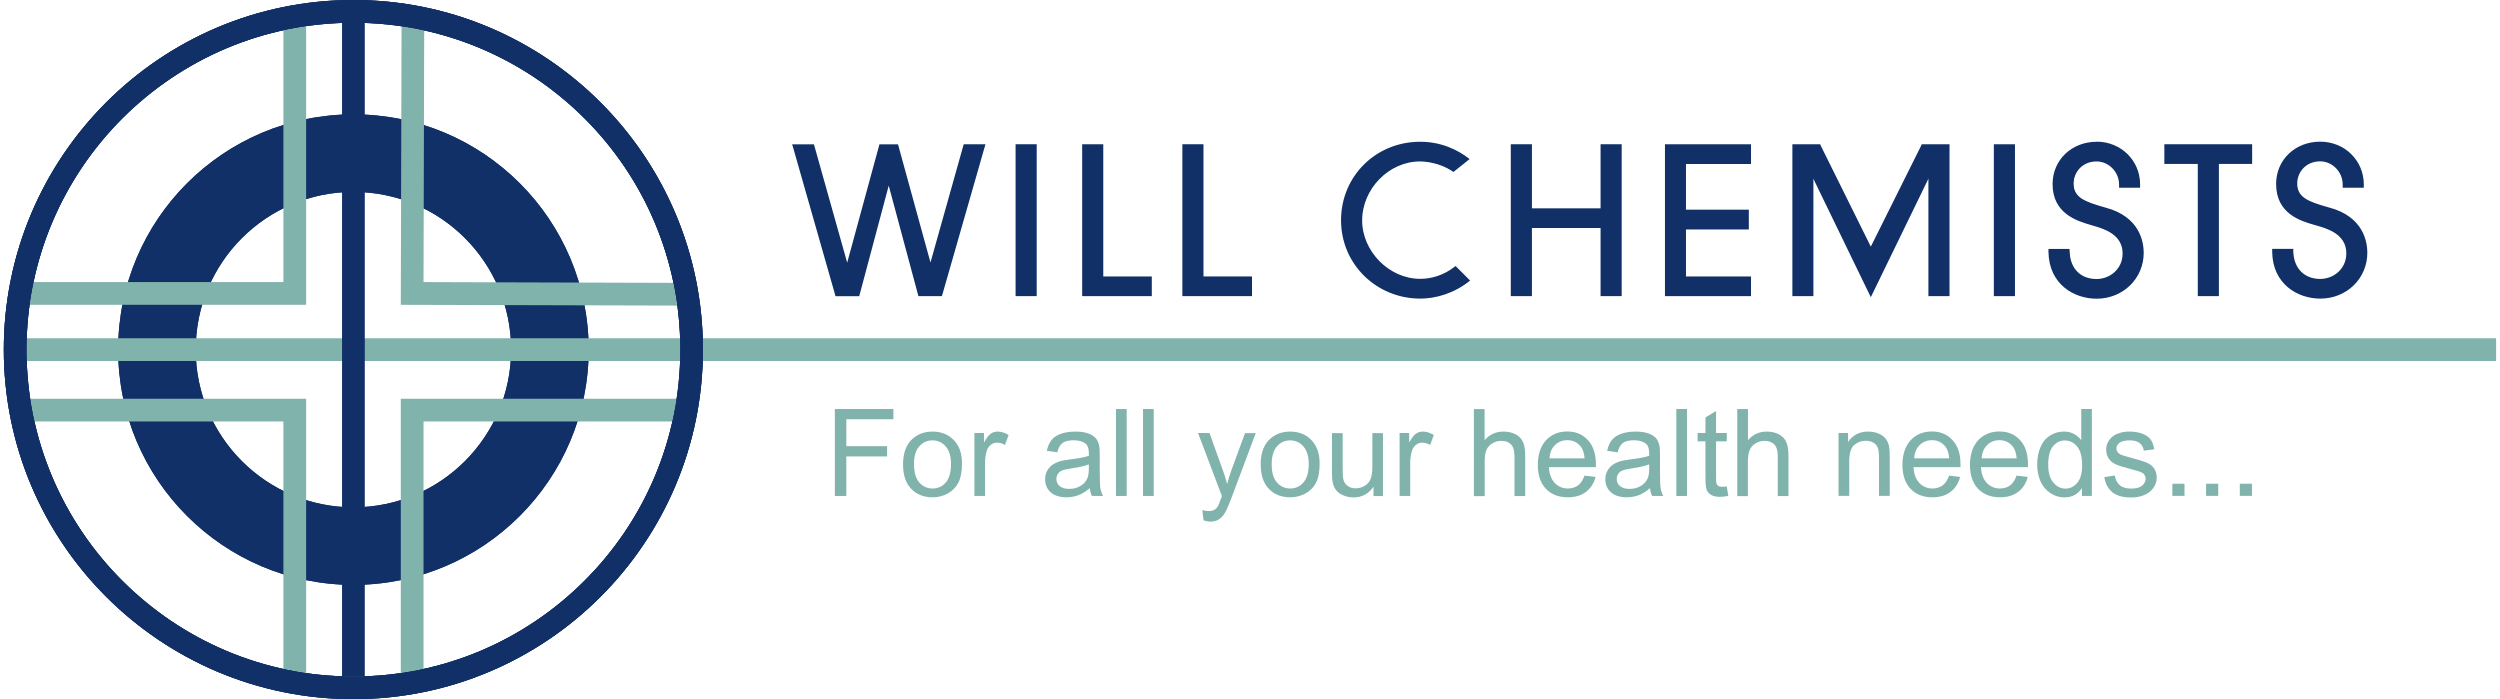 <?xml version="1.0" encoding="UTF-8"?>
<svg id="Layer_2" data-name="Layer 2" xmlns="http://www.w3.org/2000/svg" width="261" height="73" xmlns:xlink="http://www.w3.org/1999/xlink" viewBox="0 0 260.92 73.2">
  <defs>
    <style>
      .cls-1 {
        clip-path: url(#clippath);
      }

      .cls-2 {
        fill: #80b3ab;
      }

      .cls-3 {
        fill: #103067;
      }

      .cls-4 {
        clip-path: url(#clippath-1);
      }

      .cls-5 {
        clip-path: url(#clippath-4);
      }

      .cls-6 {
        clip-path: url(#clippath-3);
      }

      .cls-7 {
        clip-path: url(#clippath-2);
      }

      .cls-8 {
        clip-path: url(#clippath-7);
      }

      .cls-9 {
        clip-path: url(#clippath-8);
      }

      .cls-10 {
        clip-path: url(#clippath-6);
      }

      .cls-11 {
        clip-path: url(#clippath-5);
      }

      .cls-12 {
        clip-path: url(#clippath-9);
      }

      .cls-13 {
        clip-path: url(#clippath-13);
      }

      .cls-14 {
        clip-path: url(#clippath-12);
      }

      .cls-15 {
        clip-path: url(#clippath-10);
      }

      .cls-16 {
        clip-path: url(#clippath-11);
      }
    </style>
    <clipPath id="clippath">
      <path class="cls-3" d="M20.09,36.6c0-9.12,7.39-16.51,16.51-16.51s16.51,7.39,16.51,16.51-7.39,16.51-16.51,16.51-16.51-7.39-16.51-16.51m-8.12,0c0,13.6,11.03,24.63,24.63,24.63s24.63-11.03,24.63-24.63-11.03-24.63-24.63-24.63S11.97,23,11.97,36.6"/>
    </clipPath>
    <clipPath id="clippath-1">
      <path class="cls-3" d="M12.4,60.79c-6.2-6.19-10.02-14.74-10.02-24.19S6.21,18.6,12.4,12.4C18.6,6.21,27.14,2.38,36.6,2.38s18,3.83,24.2,10.02c6.2,6.19,10.02,14.74,10.02,24.2s-3.82,18-10.02,24.19c-6.2,6.2-14.74,10.03-24.2,10.03s-18-3.83-24.2-10.03M0,36.6c0,20.21,16.39,36.59,36.6,36.59,20.21,0,36.59-16.39,36.59-36.59S56.81,0,36.6,0,0,16.39,0,36.6"/>
    </clipPath>
    <clipPath id="clippath-2">
      <polygon class="cls-3" points="100.56 15.19 100.51 15.37 97.01 27.81 93.54 15.19 91.74 15.19 91.68 15.37 88.29 27.83 84.79 15.37 84.74 15.19 82.65 15.19 82.75 15.51 87.08 30.72 87.13 30.91 89.47 30.91 89.52 30.72 92.63 19.07 95.81 30.91 98.12 30.91 98.18 30.72 102.53 15.51 102.63 15.19 100.56 15.19"/>
    </clipPath>
    <clipPath id="clippath-3">
      <rect class="cls-3" x="106.01" y="15.19" width="2.02" height="15.72"/>
    </clipPath>
    <clipPath id="clippath-4">
      <polygon class="cls-3" points="112.98 15.19 112.98 30.91 120.09 30.91 120.09 29.03 115.01 29.03 115.01 15.19 112.98 15.19"/>
    </clipPath>
    <clipPath id="clippath-5">
      <polygon class="cls-3" points="123.47 15.19 123.47 15.19 123.47 30.91 123.47 30.91 130.58 30.91 130.58 29.03 125.5 29.03 125.5 15.19 123.47 15.19"/>
    </clipPath>
    <clipPath id="clippath-6">
      <polygon class="cls-3" points="167.26 15.19 167.26 21.89 159.89 21.89 159.89 15.19 157.86 15.19 157.86 30.91 159.89 30.91 159.89 23.77 167.26 23.77 167.26 30.91 169.29 30.91 169.29 15.19 167.26 15.19"/>
    </clipPath>
    <clipPath id="clippath-7">
      <polygon class="cls-3" points="173.99 15.19 173.99 30.91 182.82 30.91 182.82 29.02 176.01 29.02 176.01 23.92 182.59 23.92 182.59 22.03 176.01 22.03 176.01 17.07 182.82 17.07 182.82 15.19 173.99 15.19"/>
    </clipPath>
    <clipPath id="clippath-8">
      <polygon class="cls-3" points="200.84 15.19 200.77 15.35 195.45 26.02 190.16 15.34 190.09 15.19 187.33 15.19 187.33 30.91 189.35 30.91 189.35 18.72 189.53 18.68 195.46 30.9 201.4 18.67 201.57 18.71 201.57 30.91 203.6 30.91 203.6 15.19 200.84 15.19"/>
    </clipPath>
    <clipPath id="clippath-9">
      <rect class="cls-3" x="208.43" y="15.19" width="2.02" height="15.72"/>
    </clipPath>
    <clipPath id="clippath-10">
      <path class="cls-3" d="M214.57,19.27c0,3.05,2.54,3.78,3.9,4.18l.23,.07,.15,.04c1.07,.32,3.07,.91,3.07,2.97,0,1.73-1.43,2.77-2.81,2.77-1.72,0-2.84-1.11-2.91-2.91v-.24h-2.03v.25c.06,3.28,2.6,4.77,4.94,4.77,2.71,0,4.84-2.07,4.84-4.72,0-1.08-.38-3.69-3.9-4.63l-.11-.03c-2.12-.61-3.32-1.04-3.32-2.58,0-1.16,.88-2.4,2.5-2.4,1.32,0,2.44,1.15,2.44,2.5v.25h2.02v-.25c0-2.46-1.96-4.38-4.46-4.38s-4.53,1.87-4.53,4.34"/>
    </clipPath>
    <clipPath id="clippath-11">
      <polygon class="cls-3" points="226.27 15.19 226.27 17.07 229.77 17.07 229.77 30.91 231.79 30.91 231.79 17.07 235.27 17.07 235.27 15.19 226.27 15.19"/>
    </clipPath>
    <clipPath id="clippath-12">
      <path class="cls-3" d="M237.98,19.26c0,3.06,2.53,3.79,3.89,4.18l.37,.11c1.07,.32,3.08,.91,3.08,2.97,0,1.73-1.43,2.77-2.81,2.77-1.73,0-2.84-1.11-2.92-2.91v-.24h-2.03v.25c.06,3.28,2.61,4.77,4.94,4.77,2.71,0,4.83-2.07,4.83-4.72,0-1.08-.38-3.69-3.9-4.63l-.12-.03c-2.12-.61-3.32-1.03-3.32-2.59,0-1.16,.88-2.4,2.5-2.4,1.32,0,2.44,1.15,2.44,2.51v.25h2.03v-.25c0-2.46-1.96-4.38-4.47-4.38s-4.53,1.87-4.53,4.34"/>
    </clipPath>
    <clipPath id="clippath-13">
      <path class="cls-3" d="M140.08,23.07c0,4.47,3.68,8.11,8.21,8.11,1.79,0,3.63-.66,5.08-1.8l-1.39-1.39c-1.37,1.08-2.77,1.31-3.71,1.31-3.28,0-6.16-2.9-6.16-6.21s2.81-6.26,6.14-6.26c.45,0,2.02,.08,3.5,1.08l1.55-1.24c-1.05-.8-2.74-1.72-5.03-1.72-4.59,0-8.19,3.57-8.19,8.13"/>
    </clipPath>
  </defs>
  <g id="Layer_1-2" data-name="Layer 1">
    <g>
      <g>
        <g>
          <path class="cls-3" d="M20.09,36.6c0-9.12,7.39-16.51,16.51-16.51s16.51,7.39,16.51,16.51-7.39,16.51-16.51,16.51-16.51-7.39-16.51-16.51m-8.12,0c0,13.6,11.03,24.63,24.63,24.63s24.63-11.03,24.63-24.63-11.03-24.63-24.63-24.63S11.97,23,11.97,36.6"/>
          <g class="cls-1">
            <rect class="cls-3" x="11.97" y="11.97" width="49.26" height="49.26"/>
          </g>
        </g>
        <path class="cls-3" d="M12.4,60.79c-6.2-6.19-10.02-14.74-10.02-24.19S6.21,18.6,12.4,12.4C18.6,6.21,27.14,2.38,36.6,2.38s18,3.83,24.2,10.02c6.2,6.19,10.02,14.74,10.02,24.2s-3.82,18-10.02,24.19c-6.2,6.2-14.74,10.03-24.2,10.03s-18-3.83-24.2-10.03M0,36.6c0,20.21,16.39,36.59,36.6,36.59,20.21,0,36.59-16.39,36.59-36.59S56.81,0,36.6,0,0,16.39,0,36.6"/>
        <rect class="cls-2" x=".63" y="35.41" width="260.28" height="2.38"/>
        <g>
          <path class="cls-2" d="M41.56,41.74v28.71c.8-.11,1.59-.26,2.38-.43v-25.9h26.04c.18-.79,.34-1.57,.46-2.38h-28.87Z"/>
          <path class="cls-2" d="M2.76,41.74c.12,.81,.28,1.59,.46,2.38H29.27v25.9c.78,.17,1.58,.32,2.38,.43v-28.71H2.76Z"/>
          <path class="cls-2" d="M70.5,31.99c-.11-.8-.23-1.59-.4-2.38l-26.16-.08,.07-26.34c-.78-.17-1.57-.32-2.37-.44l-.08,29.16,28.94,.08Z"/>
          <path class="cls-2" d="M31.65,31.91V2.74c-.81,.12-1.6,.26-2.38,.44V29.53H3.11c-.16,.78-.3,1.57-.41,2.38H31.65Z"/>
        </g>
        <g>
          <path class="cls-3" d="M12.4,60.79c-6.2-6.19-10.02-14.74-10.02-24.19S6.21,18.6,12.4,12.4C18.6,6.21,27.14,2.38,36.6,2.38s18,3.83,24.2,10.02c6.2,6.19,10.02,14.74,10.02,24.2s-3.82,18-10.02,24.19c-6.2,6.2-14.74,10.03-24.2,10.03s-18-3.83-24.2-10.03M0,36.6c0,20.21,16.39,36.59,36.6,36.59,20.21,0,36.59-16.39,36.59-36.59S56.81,0,36.6,0,0,16.39,0,36.6"/>
          <g class="cls-4">
            <rect class="cls-3" y="0" width="73.19" height="73.2"/>
          </g>
        </g>
        <polygon class="cls-2" points="87 51.92 87 42.82 93.13 42.82 93.13 43.89 88.2 43.89 88.2 46.71 92.47 46.71 92.47 47.78 88.2 47.78 88.2 51.92 87 51.92"/>
        <g>
          <path class="cls-2" d="M94.14,48.62c0-1.22,.34-2.12,1.02-2.71,.57-.49,1.26-.73,2.07-.73,.91,0,1.65,.3,2.22,.89,.58,.59,.86,1.41,.86,2.46,0,.85-.13,1.51-.38,2-.26,.49-.63,.86-1.11,1.13-.48,.27-1.02,.4-1.59,.4-.92,0-1.67-.29-2.24-.89-.57-.59-.85-1.44-.85-2.56m1.15,0c0,.84,.18,1.48,.55,1.9,.37,.42,.84,.63,1.39,.63s1.02-.21,1.38-.63c.37-.42,.55-1.07,.55-1.93,0-.82-.19-1.43-.56-1.85-.37-.42-.83-.63-1.38-.63s-1.02,.21-1.39,.63c-.37,.42-.55,1.05-.55,1.89"/>
          <path class="cls-2" d="M101.61,51.92v-6.59h1v1c.26-.47,.49-.78,.71-.93,.22-.15,.46-.22,.72-.22,.38,0,.76,.12,1.15,.36l-.38,1.04c-.27-.16-.55-.24-.82-.24-.24,0-.47,.07-.66,.22-.2,.15-.33,.35-.42,.61-.12,.4-.19,.83-.19,1.3v3.45h-1.11Z"/>
          <path class="cls-2" d="M113.69,51.1c-.42,.35-.81,.6-1.2,.74-.38,.14-.79,.22-1.23,.22-.72,0-1.28-.18-1.67-.53-.39-.35-.58-.81-.58-1.36,0-.32,.07-.62,.22-.89,.15-.27,.34-.48,.58-.64,.24-.16,.51-.28,.8-.37,.22-.06,.55-.11,.99-.17,.9-.11,1.56-.24,1.99-.38,0-.15,0-.25,0-.29,0-.46-.11-.78-.32-.96-.28-.25-.71-.38-1.27-.38-.53,0-.91,.09-1.16,.28-.25,.18-.44,.51-.56,.98l-1.09-.15c.1-.47,.26-.85,.49-1.13,.23-.29,.56-.51,.99-.66,.43-.15,.93-.23,1.5-.23s1.02,.07,1.37,.2c.35,.13,.61,.3,.78,.5,.16,.2,.28,.45,.35,.76,.04,.19,.06,.53,.06,1.03v1.49c0,1.04,.02,1.69,.07,1.97,.05,.28,.14,.54,.28,.79h-1.17c-.11-.23-.19-.5-.22-.81m-.09-2.5c-.41,.16-1.01,.31-1.83,.42-.46,.07-.78,.14-.98,.22-.19,.08-.33,.2-.44,.36-.1,.16-.16,.34-.16,.53,0,.3,.11,.55,.34,.74,.23,.2,.56,.3,.99,.3s.81-.09,1.15-.28c.34-.19,.58-.45,.74-.77,.12-.25,.18-.62,.18-1.12v-.41Z"/>
          <rect class="cls-2" x="116.43" y="42.82" width="1.12" height="9.1"/>
          <rect class="cls-2" x="119.26" y="42.82" width="1.12" height="9.1"/>
          <path class="cls-2" d="M125.59,54.45l-.12-1.05c.25,.07,.46,.1,.64,.1,.25,0,.45-.04,.6-.12,.15-.08,.27-.2,.37-.35,.07-.11,.18-.39,.34-.83,.02-.06,.05-.15,.1-.27l-2.5-6.6h1.2l1.37,3.82c.18,.48,.34,.99,.48,1.53,.13-.51,.28-1.01,.46-1.5l1.41-3.84h1.12l-2.51,6.7c-.27,.72-.48,1.22-.63,1.5-.2,.37-.43,.64-.68,.81-.25,.17-.56,.26-.92,.26-.21,0-.45-.05-.72-.14"/>
          <path class="cls-2" d="M131.58,48.62c0-1.22,.34-2.12,1.02-2.71,.57-.49,1.26-.73,2.07-.73,.91,0,1.65,.3,2.22,.89,.57,.59,.86,1.41,.86,2.46,0,.85-.12,1.51-.38,2-.25,.49-.62,.86-1.11,1.13-.49,.27-1.02,.4-1.59,.4-.92,0-1.67-.29-2.24-.89-.57-.59-.85-1.44-.85-2.56m1.15,0c0,.84,.18,1.48,.55,1.9,.37,.42,.84,.63,1.39,.63s1.02-.21,1.38-.63c.37-.42,.56-1.07,.56-1.93,0-.82-.19-1.43-.56-1.85-.37-.42-.83-.63-1.38-.63s-1.02,.21-1.39,.63c-.37,.42-.55,1.05-.55,1.89"/>
          <path class="cls-2" d="M143.39,51.92v-.97c-.51,.75-1.21,1.12-2.09,1.12-.39,0-.75-.07-1.09-.22-.34-.15-.59-.34-.75-.56-.17-.22-.28-.5-.35-.83-.04-.22-.07-.57-.07-1.04v-4.08h1.12v3.66c0,.58,.02,.98,.07,1.18,.07,.29,.22,.53,.45,.69,.23,.17,.51,.25,.84,.25s.65-.09,.94-.26c.29-.17,.5-.4,.62-.7,.12-.29,.19-.72,.19-1.29v-3.53h1.11v6.59h-1Z"/>
          <path class="cls-2" d="M146.12,51.92v-6.59h1v1c.26-.47,.5-.78,.71-.93,.22-.15,.46-.22,.72-.22,.38,0,.76,.12,1.15,.36l-.38,1.04c-.27-.16-.55-.24-.82-.24-.24,0-.46,.07-.66,.22-.19,.15-.33,.35-.42,.61-.12,.4-.19,.83-.19,1.3v3.45h-1.11Z"/>
          <path class="cls-2" d="M153.9,51.92v-9.1h1.12v3.26c.52-.6,1.18-.9,1.97-.9,.49,0,.91,.1,1.28,.29,.36,.19,.61,.46,.77,.8,.16,.34,.23,.83,.23,1.48v4.18h-1.12v-4.18c0-.56-.12-.97-.36-1.22-.24-.25-.58-.38-1.03-.38-.33,0-.64,.09-.93,.26-.29,.17-.5,.41-.62,.7-.13,.29-.18,.7-.18,1.22v3.61h-1.12Z"/>
          <path class="cls-2" d="M165.48,49.79l1.16,.14c-.18,.67-.53,1.2-1.02,1.57-.49,.37-1.12,.56-1.89,.56-.96,0-1.73-.3-2.29-.89-.57-.59-.85-1.43-.85-2.5s.29-1.97,.86-2.58c.57-.61,1.31-.92,2.22-.92s1.6,.3,2.16,.9c.56,.6,.84,1.44,.84,2.53,0,.07,0,.16,0,.3h-4.92c.04,.73,.25,1.28,.61,1.66,.37,.38,.83,.58,1.38,.58,.41,0,.76-.11,1.05-.32,.29-.21,.52-.56,.69-1.03m-3.67-1.81h3.68c-.05-.55-.19-.97-.42-1.25-.35-.43-.82-.65-1.38-.65-.52,0-.95,.17-1.3,.51-.35,.34-.54,.8-.58,1.38"/>
          <path class="cls-2" d="M172.34,51.1c-.41,.35-.81,.6-1.19,.74-.38,.14-.79,.22-1.24,.22-.72,0-1.28-.18-1.67-.53-.39-.35-.58-.81-.58-1.36,0-.32,.07-.62,.22-.89,.15-.27,.34-.48,.58-.64,.24-.16,.51-.28,.8-.37,.22-.06,.55-.11,.99-.17,.9-.11,1.57-.24,2-.38,0-.15,0-.25,0-.29,0-.46-.11-.78-.32-.96-.29-.25-.71-.38-1.27-.38-.53,0-.91,.09-1.16,.28-.25,.18-.43,.51-.56,.98l-1.09-.15c.1-.47,.26-.85,.49-1.13,.23-.29,.56-.51,.99-.66,.43-.15,.92-.23,1.49-.23s1.02,.07,1.37,.2c.35,.13,.61,.3,.78,.5,.16,.2,.28,.45,.35,.76,.04,.19,.06,.53,.06,1.03v1.49c0,1.04,.02,1.69,.07,1.97,.05,.28,.14,.54,.28,.79h-1.17c-.12-.23-.19-.5-.22-.81m-.09-2.5c-.41,.16-1.01,.31-1.82,.42-.46,.07-.79,.14-.98,.22-.19,.08-.34,.2-.44,.36-.11,.16-.16,.34-.16,.53,0,.3,.11,.55,.34,.74,.23,.2,.56,.3,.99,.3s.82-.09,1.15-.28c.34-.19,.58-.45,.74-.77,.12-.25,.18-.62,.18-1.12v-.41Z"/>
          <rect class="cls-2" x="175.09" y="42.82" width="1.12" height="9.1"/>
          <path class="cls-2" d="M180.37,50.92l.16,.99c-.31,.07-.59,.1-.84,.1-.4,0-.72-.06-.94-.19-.22-.13-.38-.3-.47-.51-.09-.21-.14-.65-.14-1.32v-3.79h-.82v-.87h.82v-1.63l1.11-.67v2.3h1.12v.87h-1.12v3.85c0,.32,.02,.52,.06,.61,.04,.09,.1,.16,.19,.22,.09,.05,.21,.08,.38,.08,.13,0,.29-.01,.49-.04"/>
          <path class="cls-2" d="M181.47,51.92v-9.1h1.12v3.26c.52-.6,1.18-.9,1.97-.9,.49,0,.91,.1,1.27,.29,.36,.19,.62,.46,.77,.8,.15,.34,.23,.83,.23,1.48v4.18h-1.12v-4.18c0-.56-.12-.97-.36-1.22-.24-.25-.58-.38-1.03-.38-.33,0-.64,.09-.93,.26-.29,.17-.5,.41-.62,.7-.12,.29-.19,.7-.19,1.22v3.61h-1.12Z"/>
          <path class="cls-2" d="M192.07,51.92v-6.59h1v.94c.48-.72,1.18-1.09,2.1-1.09,.4,0,.77,.07,1.1,.21,.33,.14,.58,.33,.75,.56,.17,.23,.29,.51,.35,.82,.04,.21,.06,.57,.06,1.09v4.05h-1.12v-4.01c0-.45-.04-.79-.13-1.02-.09-.23-.24-.41-.46-.54-.22-.13-.48-.2-.78-.2-.48,0-.89,.15-1.23,.45-.35,.3-.52,.88-.52,1.72v3.6h-1.11Z"/>
          <path class="cls-2" d="M203.65,49.79l1.15,.14c-.18,.67-.52,1.2-1.01,1.57-.49,.37-1.12,.56-1.89,.56-.97,0-1.73-.3-2.29-.89-.56-.59-.85-1.43-.85-2.5s.29-1.97,.86-2.58c.57-.61,1.31-.92,2.22-.92s1.6,.3,2.16,.9c.56,.6,.84,1.44,.84,2.53,0,.07,0,.16,0,.3h-4.92c.04,.73,.25,1.28,.61,1.66,.37,.38,.83,.58,1.38,.58,.41,0,.76-.11,1.05-.32,.29-.21,.52-.56,.69-1.03m-3.67-1.81h3.68c-.05-.55-.19-.97-.42-1.25-.36-.43-.82-.65-1.38-.65-.51,0-.94,.17-1.29,.51-.35,.34-.54,.8-.58,1.38"/>
          <path class="cls-2" d="M210.72,49.79l1.16,.14c-.18,.67-.52,1.2-1.01,1.57-.49,.37-1.12,.56-1.89,.56-.97,0-1.73-.3-2.3-.89-.56-.59-.85-1.43-.85-2.5s.29-1.97,.86-2.58c.57-.61,1.31-.92,2.22-.92s1.6,.3,2.16,.9c.56,.6,.83,1.44,.83,2.53,0,.07,0,.16,0,.3h-4.92c.04,.73,.25,1.28,.61,1.66,.37,.38,.83,.58,1.38,.58,.41,0,.76-.11,1.05-.32,.29-.21,.52-.56,.69-1.03m-3.67-1.81h3.68c-.05-.55-.19-.97-.42-1.25-.35-.43-.82-.65-1.38-.65-.51,0-.95,.17-1.29,.51-.35,.34-.54,.8-.58,1.38"/>
          <path class="cls-2" d="M217.55,51.92v-.83c-.42,.65-1.03,.98-1.84,.98-.53,0-1.01-.15-1.45-.44-.44-.29-.79-.69-1.03-1.21-.24-.52-.36-1.12-.36-1.79s.11-1.26,.33-1.79c.22-.54,.55-.95,.99-1.23,.44-.29,.93-.43,1.47-.43,.4,0,.75,.08,1.06,.25,.31,.17,.56,.38,.76,.65v-3.26h1.11v9.1h-1.04Zm-3.53-3.29c0,.84,.18,1.47,.54,1.89,.36,.42,.78,.63,1.26,.63s.9-.2,1.24-.6c.34-.4,.51-1.01,.51-1.83,0-.9-.17-1.56-.52-1.98-.35-.42-.77-.63-1.28-.63s-.91,.2-1.25,.61c-.33,.41-.5,1.04-.5,1.92"/>
          <path class="cls-2" d="M219.9,49.95l1.1-.17c.06,.44,.23,.78,.52,1.02,.28,.24,.68,.35,1.19,.35s.89-.1,1.14-.31c.25-.21,.37-.45,.37-.73,0-.25-.11-.45-.33-.6-.15-.1-.53-.23-1.14-.38-.82-.21-1.39-.39-1.7-.54-.32-.15-.56-.36-.72-.63-.16-.27-.24-.56-.24-.88,0-.3,.07-.57,.2-.82,.14-.25,.32-.46,.55-.62,.17-.13,.41-.24,.71-.33,.3-.09,.62-.13,.96-.13,.52,0,.97,.07,1.36,.22,.39,.15,.68,.35,.87,.61,.18,.25,.31,.59,.38,1.02l-1.09,.15c-.05-.34-.19-.6-.43-.79-.24-.19-.57-.29-1.01-.29-.52,0-.88,.08-1.1,.25-.22,.17-.33,.37-.33,.6,0,.15,.05,.28,.14,.39,.09,.12,.23,.22,.43,.3,.11,.04,.44,.14,.99,.29,.79,.21,1.34,.38,1.65,.52,.31,.14,.56,.33,.74,.59,.18,.26,.27,.58,.27,.96s-.11,.72-.33,1.05c-.22,.33-.53,.58-.94,.76-.41,.18-.87,.27-1.39,.27-.86,0-1.51-.18-1.96-.53-.45-.36-.74-.88-.86-1.58"/>
          <rect class="cls-2" x="227.02" y="50.64" width="1.27" height="1.27"/>
          <rect class="cls-2" x="230.55" y="50.64" width="1.27" height="1.27"/>
          <rect class="cls-2" x="234.08" y="50.64" width="1.27" height="1.27"/>
        </g>
        <g>
          <polygon class="cls-3" points="100.56 15.19 100.51 15.37 97.01 27.81 93.54 15.19 91.74 15.19 91.68 15.37 88.29 27.83 84.79 15.37 84.74 15.19 82.65 15.19 82.75 15.51 87.08 30.72 87.13 30.91 89.47 30.91 89.52 30.72 92.63 19.07 95.81 30.91 98.12 30.91 98.18 30.72 102.53 15.51 102.63 15.19 100.56 15.19"/>
          <g class="cls-7">
            <rect class="cls-3" x="82.65" y="15.19" width="19.98" height="15.72"/>
          </g>
        </g>
        <path class="cls-3" d="M102.51,15.28l-.06,.2-4.35,15.21-.04,.12h-2.18l-.03-.12-3.04-11.32-.18-.65-.17,.65-3.02,11.32-.03,.12h-2.2l-.03-.12-4.34-15.22-.06-.2h1.9l.03,.12,3.41,12.14,.18,.63,.17-.63,3.31-12.14,.03-.12h1.67l.03,.12,3.33,12.12,.17,.63,.18-.63,3.42-12.13,.03-.12h1.88Zm.24-.18h-2.26l-.07,.25-3.41,12.13-3.33-12.12-.07-.25h-1.94l-.07,.25-3.31,12.14-3.41-12.14-.07-.25h-2.28l.13,.44,4.34,15.21,.07,.25h2.48l.07-.26,3.02-11.32,3.04,11.32,.07,.25h2.45l.08-.25,4.36-15.21,.13-.44Z"/>
        <g>
          <rect class="cls-3" x="106.01" y="15.19" width="2.02" height="15.72"/>
          <g class="cls-6">
            <rect class="cls-3" x="106.01" y="15.19" width="2.02" height="15.72"/>
          </g>
        </g>
        <path class="cls-3" d="M107.95,15.28v15.54h-1.84V15.28h1.84Zm.18-.18h-2.21v15.9h2.21V15.1Z"/>
        <g>
          <polygon class="cls-3" points="112.98 15.19 112.98 30.91 120.09 30.91 120.09 29.03 115.01 29.03 115.01 15.19 112.98 15.19"/>
          <g class="cls-5">
            <rect class="cls-3" x="108.47" y="14.98" width="16.14" height="16.14" transform="translate(17.84 89.15) rotate(-45)"/>
          </g>
        </g>
        <path class="cls-3" d="M114.92,15.28v13.84h4.92s.16,0,.16,0v1.7h-6.93V15.28h1.85Zm.18-.18h-2.21v15.9h7.29v-2.06h-5.08V15.1Z"/>
        <g>
          <polygon class="cls-3" points="123.47 15.19 123.47 15.19 123.47 30.91 123.47 30.91 130.58 30.91 130.58 29.03 125.5 29.03 125.5 15.19 123.47 15.19"/>
          <g class="cls-11">
            <rect class="cls-3" x="118.96" y="14.98" width="16.14" height="16.14" transform="translate(20.91 96.57) rotate(-45)"/>
          </g>
        </g>
        <path class="cls-3" d="M125.41,15.28v13.84h5.08v1.7h-6.93V15.28h1.85Zm.18-.18h-2.21v15.9h7.29v-2.06h-5.08V15.1Z"/>
        <g>
          <polygon class="cls-3" points="167.26 15.19 167.26 21.89 159.89 21.89 159.89 15.19 157.86 15.19 157.86 30.91 159.89 30.91 159.89 23.77 167.26 23.77 167.26 30.91 169.29 30.91 169.29 15.19 167.26 15.19"/>
          <g class="cls-10">
            <rect class="cls-3" x="157.86" y="15.19" width="11.42" height="15.72"/>
          </g>
        </g>
        <path class="cls-3" d="M169.19,15.28v15.54h-1.85v-7.13h-7.55v7.13h-1.84V15.28h1.84v6.71h7.55v-6.71h1.85Zm.18-.18h-2.21v6.71h-7.19v-6.71h-2.21v15.9h2.21v-7.13h7.19v7.13h2.21V15.1Z"/>
        <g>
          <polygon class="cls-3" points="173.99 15.19 173.99 30.91 182.82 30.91 182.82 29.02 176.01 29.02 176.01 23.92 182.59 23.92 182.59 22.03 176.01 22.03 176.01 17.07 182.82 17.07 182.82 15.19 173.99 15.19"/>
          <g class="cls-8">
            <rect class="cls-3" x="173.99" y="15.19" width="8.83" height="15.72"/>
          </g>
        </g>
        <path class="cls-3" d="M182.73,15.28v1.7h-6.81v5.15h6.58v1.71h-6.58v5.29h6.81v1.7h-8.65V15.28h8.65Zm.18-.18h-9.01v15.9h9.01v-2.06h-6.81v-4.92h6.58v-2.07h-6.58v-4.78h6.81v-2.07Z"/>
        <g>
          <polygon class="cls-3" points="200.84 15.19 200.77 15.35 195.45 26.02 190.16 15.34 190.09 15.19 187.33 15.19 187.33 30.91 189.35 30.91 189.35 18.72 189.53 18.68 195.46 30.9 201.4 18.67 201.57 18.71 201.57 30.91 203.6 30.91 203.6 15.19 200.84 15.19"/>
          <g class="cls-9">
            <rect class="cls-3" x="187.33" y="15.19" width="16.27" height="15.72"/>
          </g>
        </g>
        <path class="cls-3" d="M203.51,15.28v15.54h-1.85v-12.11l-.34-.08-5.86,12.06-5.85-12.05-.34,.08v12.1h-1.84V15.28h2.61l.05,.11,5.21,10.51,.16,.33,.16-.33,5.24-10.52,.04-.1h2.61Zm.18-.18h-2.91l-.09,.21-5.24,10.51-5.21-10.51-.09-.21h-2.91v15.9h2.2v-12.28l6.01,12.39,6.03-12.4v12.29h2.21V15.09Z"/>
        <g>
          <rect class="cls-3" x="208.43" y="15.19" width="2.02" height="15.72"/>
          <g class="cls-12">
            <rect class="cls-3" x="208.43" y="15.19" width="2.02" height="15.72"/>
          </g>
        </g>
        <path class="cls-3" d="M210.36,15.28v15.54h-1.84V15.28h1.84Zm.18-.18h-2.21v15.9h2.21V15.1Z"/>
        <g>
          <path class="cls-3" d="M214.57,19.27c0,3.05,2.54,3.78,3.9,4.18l.23,.07,.15,.04c1.07,.32,3.07,.91,3.07,2.97,0,1.73-1.43,2.77-2.81,2.77-1.72,0-2.84-1.11-2.91-2.91v-.24h-2.03v.25c.06,3.28,2.6,4.77,4.94,4.77,2.71,0,4.84-2.07,4.84-4.72,0-1.08-.38-3.69-3.9-4.63l-.11-.03c-2.12-.61-3.32-1.04-3.32-2.58,0-1.16,.88-2.4,2.5-2.4,1.32,0,2.44,1.15,2.44,2.5v.25h2.02v-.25c0-2.46-1.96-4.38-4.46-4.38s-4.53,1.87-4.53,4.34"/>
          <g class="cls-15">
            <rect class="cls-3" x="212.22" y="13.93" width="13.65" height="18.23" transform="translate(1.5 57.48) rotate(-15)"/>
          </g>
        </g>
        <path class="cls-3" d="M219.1,15.01c2.45,0,4.37,1.89,4.37,4.29v.16h-1.84v-.16c0-1.41-1.16-2.59-2.54-2.59-1.68,0-2.59,1.28-2.59,2.49,0,1.61,1.29,2.06,3.39,2.67l.12,.03c3.46,.93,3.84,3.49,3.84,4.55,0,2.6-2.08,4.63-4.75,4.63-2.3,0-4.79-1.47-4.85-4.68v-.16s.16,0,.16,0h1.68v.15c.08,1.85,1.24,2.99,3.01,2.99,1.43,0,2.9-1.07,2.9-2.86,0-2.12-2.04-2.73-3.14-3.05l-.14-.04-.23-.07c-1.34-.39-3.83-1.11-3.83-4.09,0-2.42,1.91-4.25,4.44-4.25m0-.18c-2.63,0-4.62,1.91-4.62,4.43,0,3.11,2.58,3.86,3.96,4.27l.23,.07,.14,.04c1.05,.31,3,.89,3,2.88,0,1.68-1.38,2.68-2.72,2.68-1.67,0-2.75-1.08-2.82-2.82l-.02-.33h-2.2v.35c.07,3.34,2.66,4.86,5.04,4.86,2.76,0,4.93-2.11,4.93-4.81,0-1.1-.39-3.76-3.97-4.72l-.11-.03c-2.08-.6-3.26-1.01-3.26-2.5,0-1.12,.85-2.31,2.41-2.31,1.27,0,2.35,1.1,2.35,2.41v.34h2.2v-.34c0-2.51-2-4.48-4.55-4.48"/>
        <g>
          <polygon class="cls-3" points="226.27 15.19 226.27 17.07 229.77 17.07 229.77 30.91 231.79 30.91 231.79 17.07 235.27 17.07 235.27 15.19 226.27 15.19"/>
          <g class="cls-16">
            <rect class="cls-3" x="226.27" y="15.19" width="9" height="15.72"/>
          </g>
        </g>
        <path class="cls-3" d="M235.18,15.28v1.7h-3.48v13.84h-1.84v-13.84h-3.5v-1.7h8.81Zm.18-.18h-9.18v2.06h3.5v13.84h2.21v-13.84h3.48v-2.06Z"/>
        <g>
          <path class="cls-3" d="M237.98,19.26c0,3.06,2.53,3.79,3.89,4.18l.37,.11c1.07,.32,3.08,.91,3.08,2.97,0,1.73-1.43,2.77-2.81,2.77-1.73,0-2.84-1.11-2.92-2.91v-.24h-2.03v.25c.06,3.28,2.61,4.77,4.94,4.77,2.71,0,4.83-2.07,4.83-4.72,0-1.08-.38-3.69-3.9-4.63l-.12-.03c-2.12-.61-3.32-1.03-3.32-2.59,0-1.16,.88-2.4,2.5-2.4,1.32,0,2.44,1.15,2.44,2.51v.25h2.03v-.25c0-2.46-1.96-4.38-4.47-4.38s-4.53,1.87-4.53,4.34"/>
          <g class="cls-14">
            <rect class="cls-3" x="234.15" y="13.57" width="16.59" height="18.96" transform="translate(20.96 124.31) rotate(-30)"/>
          </g>
        </g>
        <path class="cls-3" d="M242.5,15.01c2.45,0,4.37,1.89,4.37,4.29v.16h-1.85v-.16c0-1.41-1.16-2.6-2.53-2.6-1.68,0-2.59,1.28-2.59,2.49,0,1.61,1.29,2.07,3.39,2.67l.12,.03c3.46,.93,3.83,3.49,3.83,4.55,0,2.6-2.08,4.63-4.74,4.63-2.3,0-4.79-1.47-4.85-4.68v-.16s.16,0,.16,0h1.68v.15c.08,1.85,1.23,2.99,3.01,2.99,1.43,0,2.9-1.07,2.9-2.86,0-2.12-2.04-2.73-3.14-3.05l-.14-.04-.24-.07c-1.34-.39-3.82-1.11-3.82-4.09,0-2.42,1.91-4.25,4.44-4.25m0-.18c-2.64,0-4.62,1.91-4.62,4.43,0,3.12,2.57,3.87,3.96,4.27l.24,.07,.14,.04c1.06,.31,3.01,.89,3.01,2.88,0,1.68-1.39,2.68-2.72,2.68-1.67,0-2.75-1.08-2.83-2.82v-.33h-2.21v.35c.06,3.34,2.66,4.86,5.04,4.86,2.76,0,4.92-2.11,4.92-4.81,0-1.1-.39-3.76-3.97-4.72l-.12-.03c-2.08-.6-3.25-1.01-3.25-2.5,0-1.12,.85-2.31,2.41-2.31,1.27,0,2.35,1.11,2.35,2.42v.34h2.21v-.34c0-2.51-2-4.48-4.56-4.48"/>
        <g>
          <path class="cls-3" d="M140.08,23.07c0,4.47,3.68,8.11,8.21,8.11,1.79,0,3.63-.66,5.08-1.8l-1.39-1.39c-1.37,1.08-2.77,1.31-3.71,1.31-3.28,0-6.16-2.9-6.16-6.21s2.81-6.26,6.14-6.26c.45,0,2.02,.08,3.5,1.08l1.55-1.24c-1.05-.8-2.74-1.72-5.03-1.72-4.59,0-8.19,3.57-8.19,8.13"/>
          <g class="cls-13">
            <rect class="cls-3" x="140.08" y="14.94" width="13.29" height="16.23"/>
          </g>
        </g>
        <path class="cls-3" d="M148.27,15.03c2.19,0,3.84,.86,4.88,1.63l-1.41,1.12c-1.48-.98-3.04-1.06-3.49-1.06-3.38,0-6.24,2.91-6.24,6.36s2.92,6.3,6.26,6.3c.94,0,2.33-.22,3.7-1.28l1.26,1.26c-1.42,1.09-3.21,1.72-4.94,1.72-4.48,0-8.12-3.6-8.12-8.02s3.56-8.04,8.1-8.04m0-.18c-4.64,0-8.28,3.61-8.28,8.22s3.72,8.2,8.3,8.2c1.6,0,3.55-.54,5.21-1.89l-1.52-1.52c-1.33,1.07-2.69,1.34-3.71,1.34-3.23,0-6.07-2.86-6.07-6.12s2.77-6.17,6.06-6.17c.4,0,2.01,.07,3.5,1.1l1.69-1.35c-1.25-.98-2.99-1.81-5.17-1.81"/>
      </g>
      <path class="cls-3" d="M35.41,70.79c.4,.01,.79,.03,1.19,.03s.79-.02,1.19-.03V2.41c-.4-.02-.79-.03-1.19-.03s-.79,.02-1.19,.03V70.79Z"/>
    </g>
  </g>
</svg>